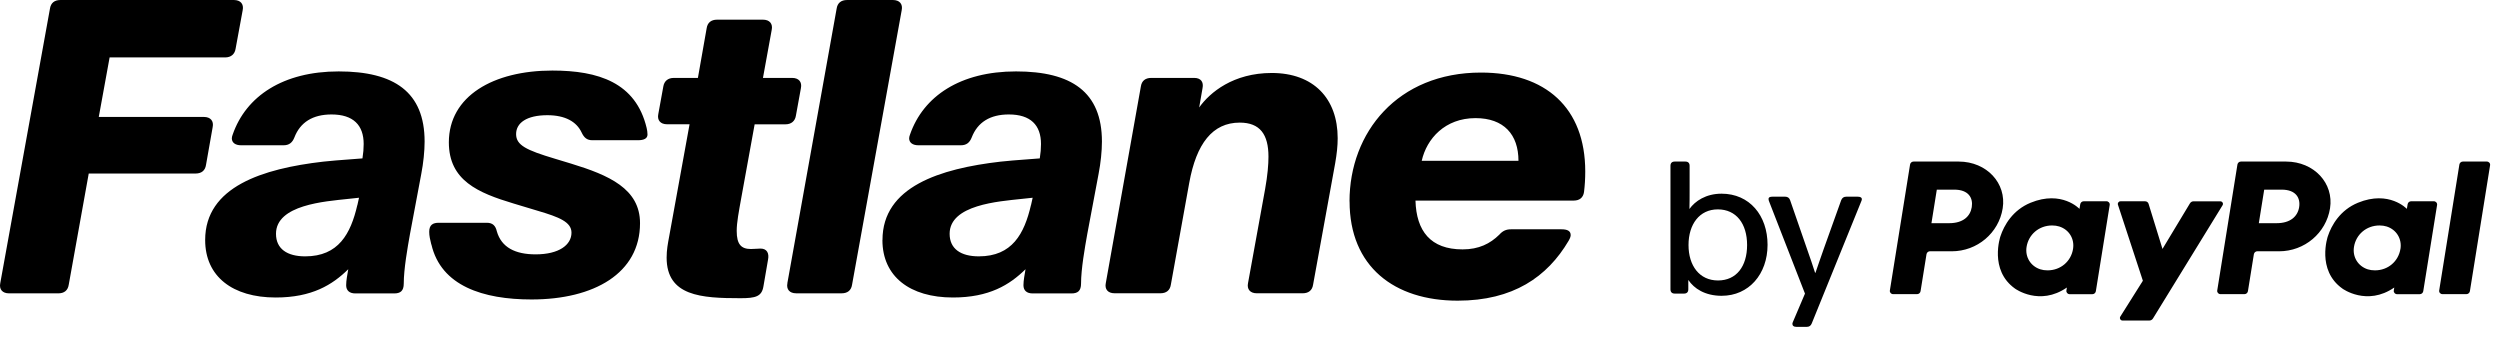 <svg fill="none" height="25" viewBox="0 0 184 25" width="184" xmlns="http://www.w3.org/2000/svg"><g fill="#000"><path d="m.02 20.835 3.657-20.201c.063-.42.338-.633.766-.633h12.774c.49 0 .739.301.644.753l-.522 2.839c-.063.394-.338.633-.766.633h-8.505l-.798 4.381h7.738c.49 0 .739.301.644.753l-.49 2.778c-.063.42-.338.633-.766.633h-7.865l-1.472 8.186c-.063.42-.338.633-.766.633h-3.629c-.49 0-.739-.301-.644-.753zm15.08-3.171c0-3.925 4.238-5.253 8.689-5.767.522-.062.923-.088 2.888-.239.063-.394.089-.727.089-1.059 0-1.39-.766-2.175-2.365-2.175-1.383 0-2.302.572-2.734 1.692-.154.394-.401.576-.798.576h-3.131c-.401 0-.676-.181-.676-.514 0-.093.032-.181.063-.271.982-2.839 3.716-4.651 7.802-4.651s6.324 1.511 6.324 5.165c0 .695-.089 1.573-.247 2.387l-.828 4.407c-.184 1.028-.46 2.595-.46 3.654 0 .545-.247.727-.707.727h-2.856c-.427 0-.676-.213-.676-.602 0-.363.089-.784.154-1.179-1.167 1.147-2.671 2.081-5.342 2.081-3.161 0-5.189-1.541-5.189-4.226v-.009zm11.203-2.565.121-.545-.828.088c-1.658.181-5.283.426-5.283 2.565 0 1.115.828 1.661 2.149 1.661 2.455 0 3.347-1.661 3.837-3.773l.004.004zm5.441 2.896c-.089-.363-.154-.633-.154-.934 0-.514.275-.665.707-.665h3.532c.428 0 .644.213.739.633.338 1.179 1.351 1.692 2.855 1.692 1.721 0 2.639-.695 2.639-1.599 0-.784-.923-1.147-2.455-1.599l-1.81-.545c-2.608-.784-4.761-1.692-4.761-4.5 0-3.411 3.283-5.285 7.616-5.285 3.378 0 6.144.876 6.942 4.226.032.151.063.301.063.482 0 .301-.275.42-.707.42h-3.347c-.401 0-.612-.181-.798-.575-.369-.784-1.198-1.267-2.517-1.267-1.537 0-2.302.575-2.302 1.39 0 .815.739 1.179 2.855 1.812l1.199.363c2.766.846 5.067 1.842 5.067 4.381 0 3.686-3.378 5.616-7.986 5.616-3.562 0-6.662-.996-7.369-4.048h-.009zm17.32.966c0-.572.089-1.028.184-1.541l1.504-8.274h-1.657c-.49 0-.739-.301-.644-.753l.369-2.025c.063-.394.338-.633.766-.633h1.78l.644-3.654c.063-.42.338-.633.766-.633h3.378c.49 0 .739.301.644.753l-.644 3.534h2.149c.492 0 .739.301.644.757l-.369 2.025c-.063.394-.338.633-.766.633h-2.27l-.982 5.404c-.184 1.027-.338 1.812-.338 2.445 0 .996.338 1.328 1.045 1.328.275 0 .522-.032.707-.032.49 0 .644.363.554.815l-.338 1.962c-.122.757-.585.876-1.689.876-2.888 0-5.437-.151-5.437-2.989zm8.887 1.874 3.626-20.201c.063-.42.338-.633.766-.633h3.378c.492 0 .739.301.644.753l-3.653 20.201c-.063.42-.338.633-.766.633h-3.347c-.492 0-.739-.301-.644-.753zm7-3.171c0-3.925 4.238-5.253 8.689-5.767.522-.062.923-.088 2.888-.239.063-.394.089-.727.089-1.059 0-1.39-.766-2.175-2.365-2.175-1.383 0-2.301.572-2.734 1.692-.154.394-.401.576-.798.576h-3.131c-.401 0-.676-.181-.676-.514 0-.093.032-.181.063-.271.982-2.839 3.716-4.651 7.802-4.651s6.324 1.511 6.324 5.165c0 .695-.089 1.573-.248 2.387l-.829 4.407c-.184 1.028-.46 2.595-.46 3.654 0 .545-.247.727-.707.727h-2.857c-.428 0-.675-.213-.675-.602 0-.363.089-.784.152-1.179-1.167 1.147-2.671 2.081-5.342 2.081-3.163 0-5.19-1.541-5.19-4.226v-.009zm10.931-2.565.122-.545-.828.088c-1.657.181-5.283.426-5.283 2.565 0 1.115.828 1.661 2.149 1.661 2.454 0 3.347-1.661 3.837-3.773l.004.004zm5.505 5.735 2.58-14.466c.063-.426.338-.633.766-.633h3.161c.49 0 .707.301.612.757l-.247 1.418c.796-1.116 2.517-2.538 5.342-2.538 3.072 0 4.852 1.874 4.852 4.801 0 .572-.063 1.147-.184 1.842l-1.626 8.938c-.063.42-.338.633-.766.633h-3.378c-.49 0-.739-.301-.644-.753l1.257-6.914c.184-1.027.247-1.812.247-2.387 0-1.629-.612-2.507-2.116-2.507-1.996 0-3.193 1.541-3.716 4.438l-1.352 7.489c-.063.42-.338.633-.766.633h-3.378c-.492 0-.739-.301-.644-.753zm17.937-6.01c0-5.072 3.531-9.483 9.675-9.483 4.761 0 7.675 2.595 7.675 7.278 0 .545-.031 1.028-.09 1.511-.062.426-.338.633-.765.633h-11.64c.063 2.236 1.104 3.592 3.468 3.592 1.198 0 2.027-.42 2.703-1.085.243-.271.491-.394.86-.394h3.716c.428 0 .676.119.676.426 0 .088-.032.213-.152.42-1.567 2.658-4.085 4.407-8.167 4.407-4.666 0-7.954-2.507-7.954-7.308l-.004.004zm12.435-2.99c0-1.931-1.075-3.14-3.161-3.14-2.243 0-3.594 1.511-3.959 3.14h7.126-.004z"/><path d="m161.177 14.972-2.018 3.349-1.025-3.323c-.032-.108-.135-.183-.248-.183h-1.819c-.132 0-.227.128-.187.252l1.835 5.596-1.66 2.637c-.08.127.012.293.166.293h1.962c.114 0 .217-.058.276-.154l5.122-8.333c.08-.128-.015-.29-.169-.29h-1.96c-.109-.003-.215.055-.274.154zm-28.981 9.083c-.18 0-.276-.082-.276-.217 0-.041.013-.095.041-.15l.885-2.079-2.613-6.713c-.041-.109-.069-.163-.069-.244 0-.135.111-.176.29-.176h.939c.181 0 .305.095.36.259l1.257 3.629c.235.679.401 1.142.58 1.712h.028c.235-.666.359-1.06.608-1.753l1.285-3.588c.07-.176.193-.259.373-.259h.843c.181 0 .305.054.305.191 0 .054-.028.122-.07.217l-3.621 8.928c-.069.163-.18.244-.359.244h-.788zm-5.477-2.284c-1.244 0-2.045-.544-2.46-1.168v.692c0 .204-.111.313-.318.313h-.677c-.207 0-.318-.109-.318-.313v-9.092c0-.204.111-.313.318-.313h.773c.208 0 .318.109.318.313v1.78c0 .489 0 .897-.013 1.399.414-.585 1.216-1.127 2.364-1.127 2.059 0 3.386 1.603 3.386 3.764 0 2.161-1.383 3.751-3.373 3.751zm-.275-1.129c1.354 0 2.142-1.033 2.142-2.609s-.802-2.623-2.155-2.623c-1.354 0-2.156 1.101-2.156 2.623s.802 2.609 2.17 2.609zm17.203-2.147c1.874 0 3.463-1.344 3.751-3.163.293-1.836-1.166-3.436-3.231-3.441h-3.331c-.127 0-.236.093-.256.218l-1.486 9.267c-.024.146.088.273.239.273h1.764c.127 0 .236-.093.256-.218l.437-2.721c.022-.125.13-.218.257-.218h1.6zm1.474-3.248c-.109.679-.641 1.179-1.662 1.179h-1.305l.395-2.469h1.281c1.057 0 1.401.612 1.291 1.289zm9.912-.434h-1.671c-.127 0-.237.093-.257.218l-.056.343s-1.299-1.394-3.597-.453c-1.318.54-1.952 1.658-2.221 2.471 0 0-.856 2.486 1.077 3.851 0 0 1.793 1.313 3.814-.082l-.035.218c-.024.146.088.273.239.273h1.672c.127 0 .236-.093.256-.218l1.02-6.346c.024-.146-.089-.276-.24-.276zm-2.457 3.506c-.144.909-.905 1.579-1.879 1.579-.192 0-.369-.026-.526-.075-.72-.23-1.133-.909-1.016-1.65.145-.909.906-1.579 1.882-1.579.192 0 .37.026.526.076.724.23 1.132.912 1.013 1.65zm15.163.176c1.873 0 3.462-1.344 3.751-3.163.292-1.836-1.167-3.436-3.231-3.441h-3.329c-.127 0-.235.093-.256.218l-1.486 9.267c-.024.146.088.273.239.273h1.764c.127 0 .236-.093.256-.218l.437-2.721c.022-.125.13-.218.257-.218h1.597v.003zm1.478-3.248c-.11.679-.642 1.179-1.662 1.179h-1.306l.396-2.469h1.281c1.054 0 1.399.612 1.291 1.289zm9.912-.434h-1.672c-.127 0-.236.093-.256.218l-.057.343s-1.298-1.394-3.597-.453c-1.317.54-1.952 1.658-2.22 2.471 0 0-.857 2.486 1.078 3.851 0 0 1.793 1.313 3.813-.082l-.036.218c-.024.146.09.273.24.273h1.671c.127 0 .237-.093.257-.218l1.018-6.346c.024-.146-.091-.276-.239-.276zm-2.458 3.506c-.145.909-.904 1.579-1.878 1.579-.191 0-.369-.026-.525-.075-.721-.23-1.135-.909-1.016-1.65.144-.909.907-1.579 1.881-1.579.193 0 .369.026.526.076.72.23 1.131.912 1.014 1.65zm4.339-6.211-1.486 9.267c-.024.146.09.273.239.273h1.764c.127 0 .237-.093.257-.218l1.486-9.267c.024-.146-.089-.273-.24-.273h-1.763c-.127 0-.237.093-.257.218z"/></g></svg>
